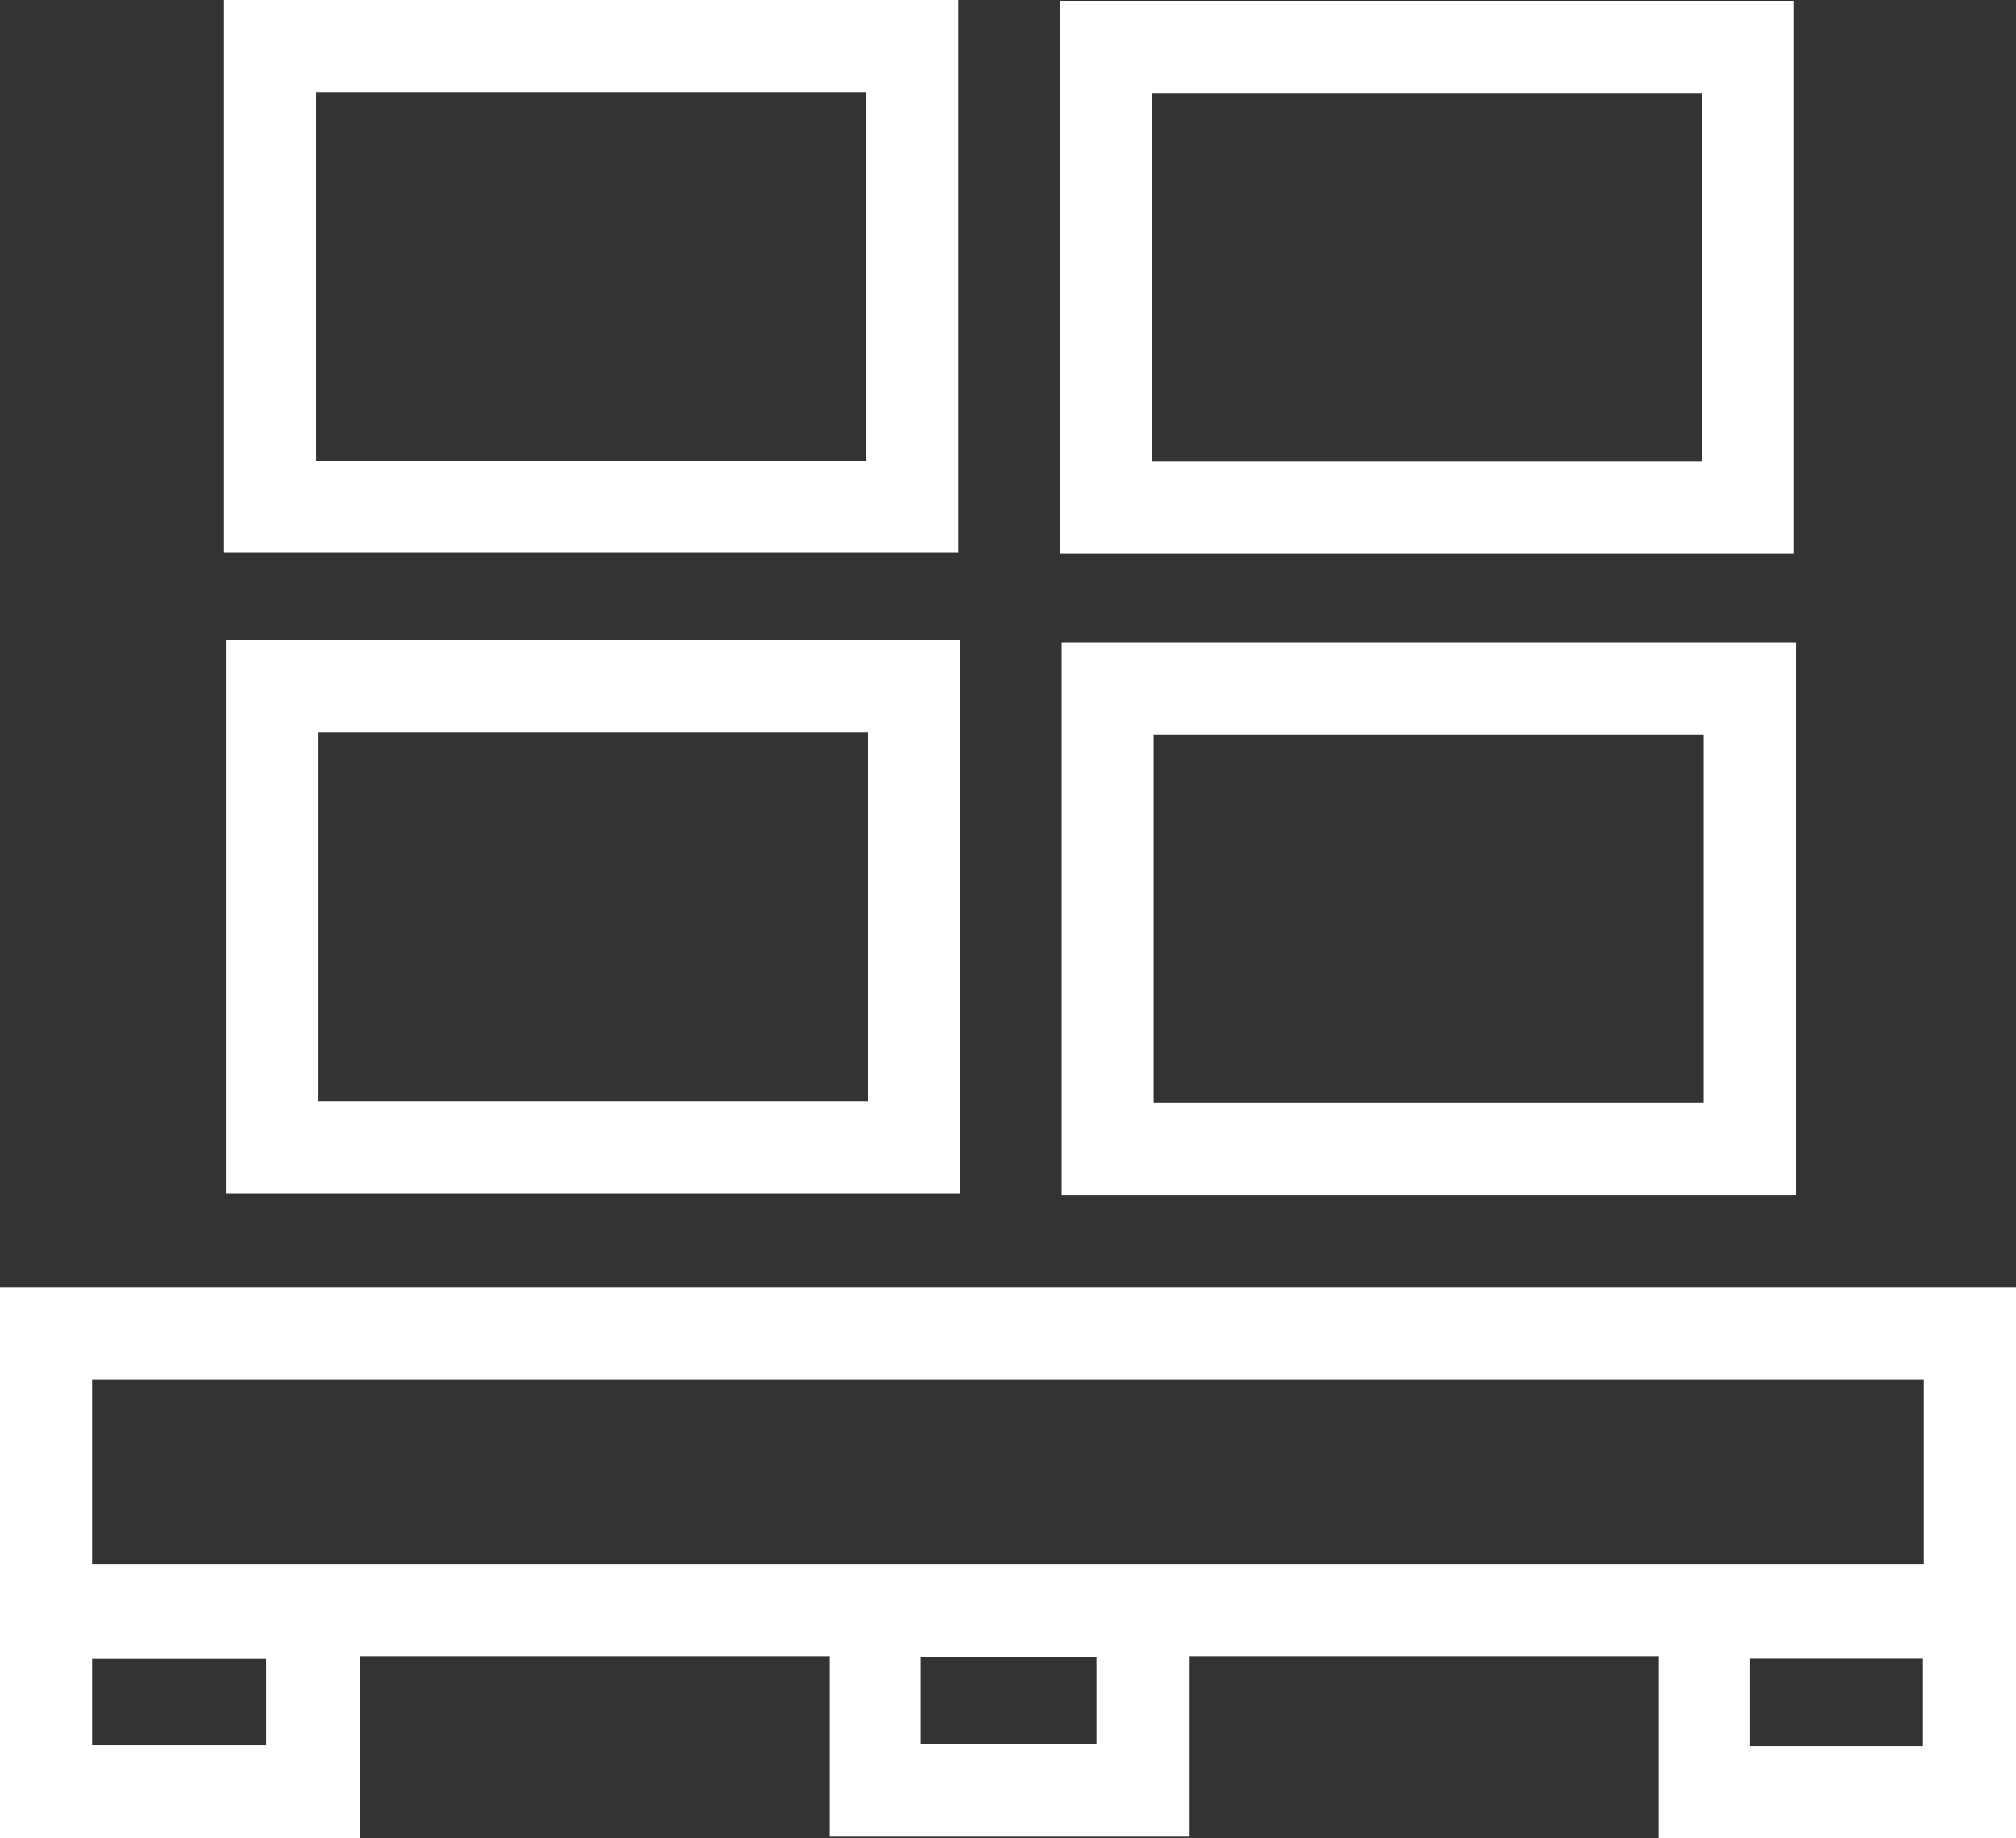 <?xml version="1.0" encoding="UTF-8"?>
<svg xmlns="http://www.w3.org/2000/svg" id="Ebene_2" data-name="Ebene 2" viewBox="0 0 98.46 89.77">
  <rect x="0" y="0" width="98.46" height="89.77" fill="#333333" stroke="none"/>
  <defs>
    <style>
      .cls-1 {
        fill: #fff;
      }
    </style>
  </defs>
  <g id="Ebene_1-2" data-name="Ebene 1">
    <g id="Design">
      <path class="cls-1" d="M98.46,62.87H0v13.59h0v13.32h17.6v-8.91h22.91v8.82h17.59v-8.82h22.9v8.91h17.46v-8.91h0v-18ZM53.55,85.18h-8.59v-4.28h8.59v4.28ZM93.92,85.27h-8.46v-4.28h8.46v4.28ZM4.5,67.37h89.46v9H4.5v-9ZM13.01,85.23H4.5v-4.23h8.5v4.23Z"></path>
      <path class="cls-1" d="M46.89,58.27H11.03v-27h35.86s0,27,0,27ZM15.53,53.77h26.86v-18H15.52s0,18,0,18Z"></path>
      <path class="cls-1" d="M87.71,58.37h-35.86v-27h35.86v27ZM56.34,53.87h26.86v-18h-26.86v18Z"></path>
      <path class="cls-1" d="M46.8,27H10.94V0h35.86v27ZM15.44,22.5h26.86V4.5H15.44v18Z"></path>
      <path class="cls-1" d="M87.62,27.04h-35.86V.04h35.86v27ZM56.25,22.54h26.87V4.54h-26.86s0,18,0,18Z"></path>
    </g>
  </g>
</svg>
